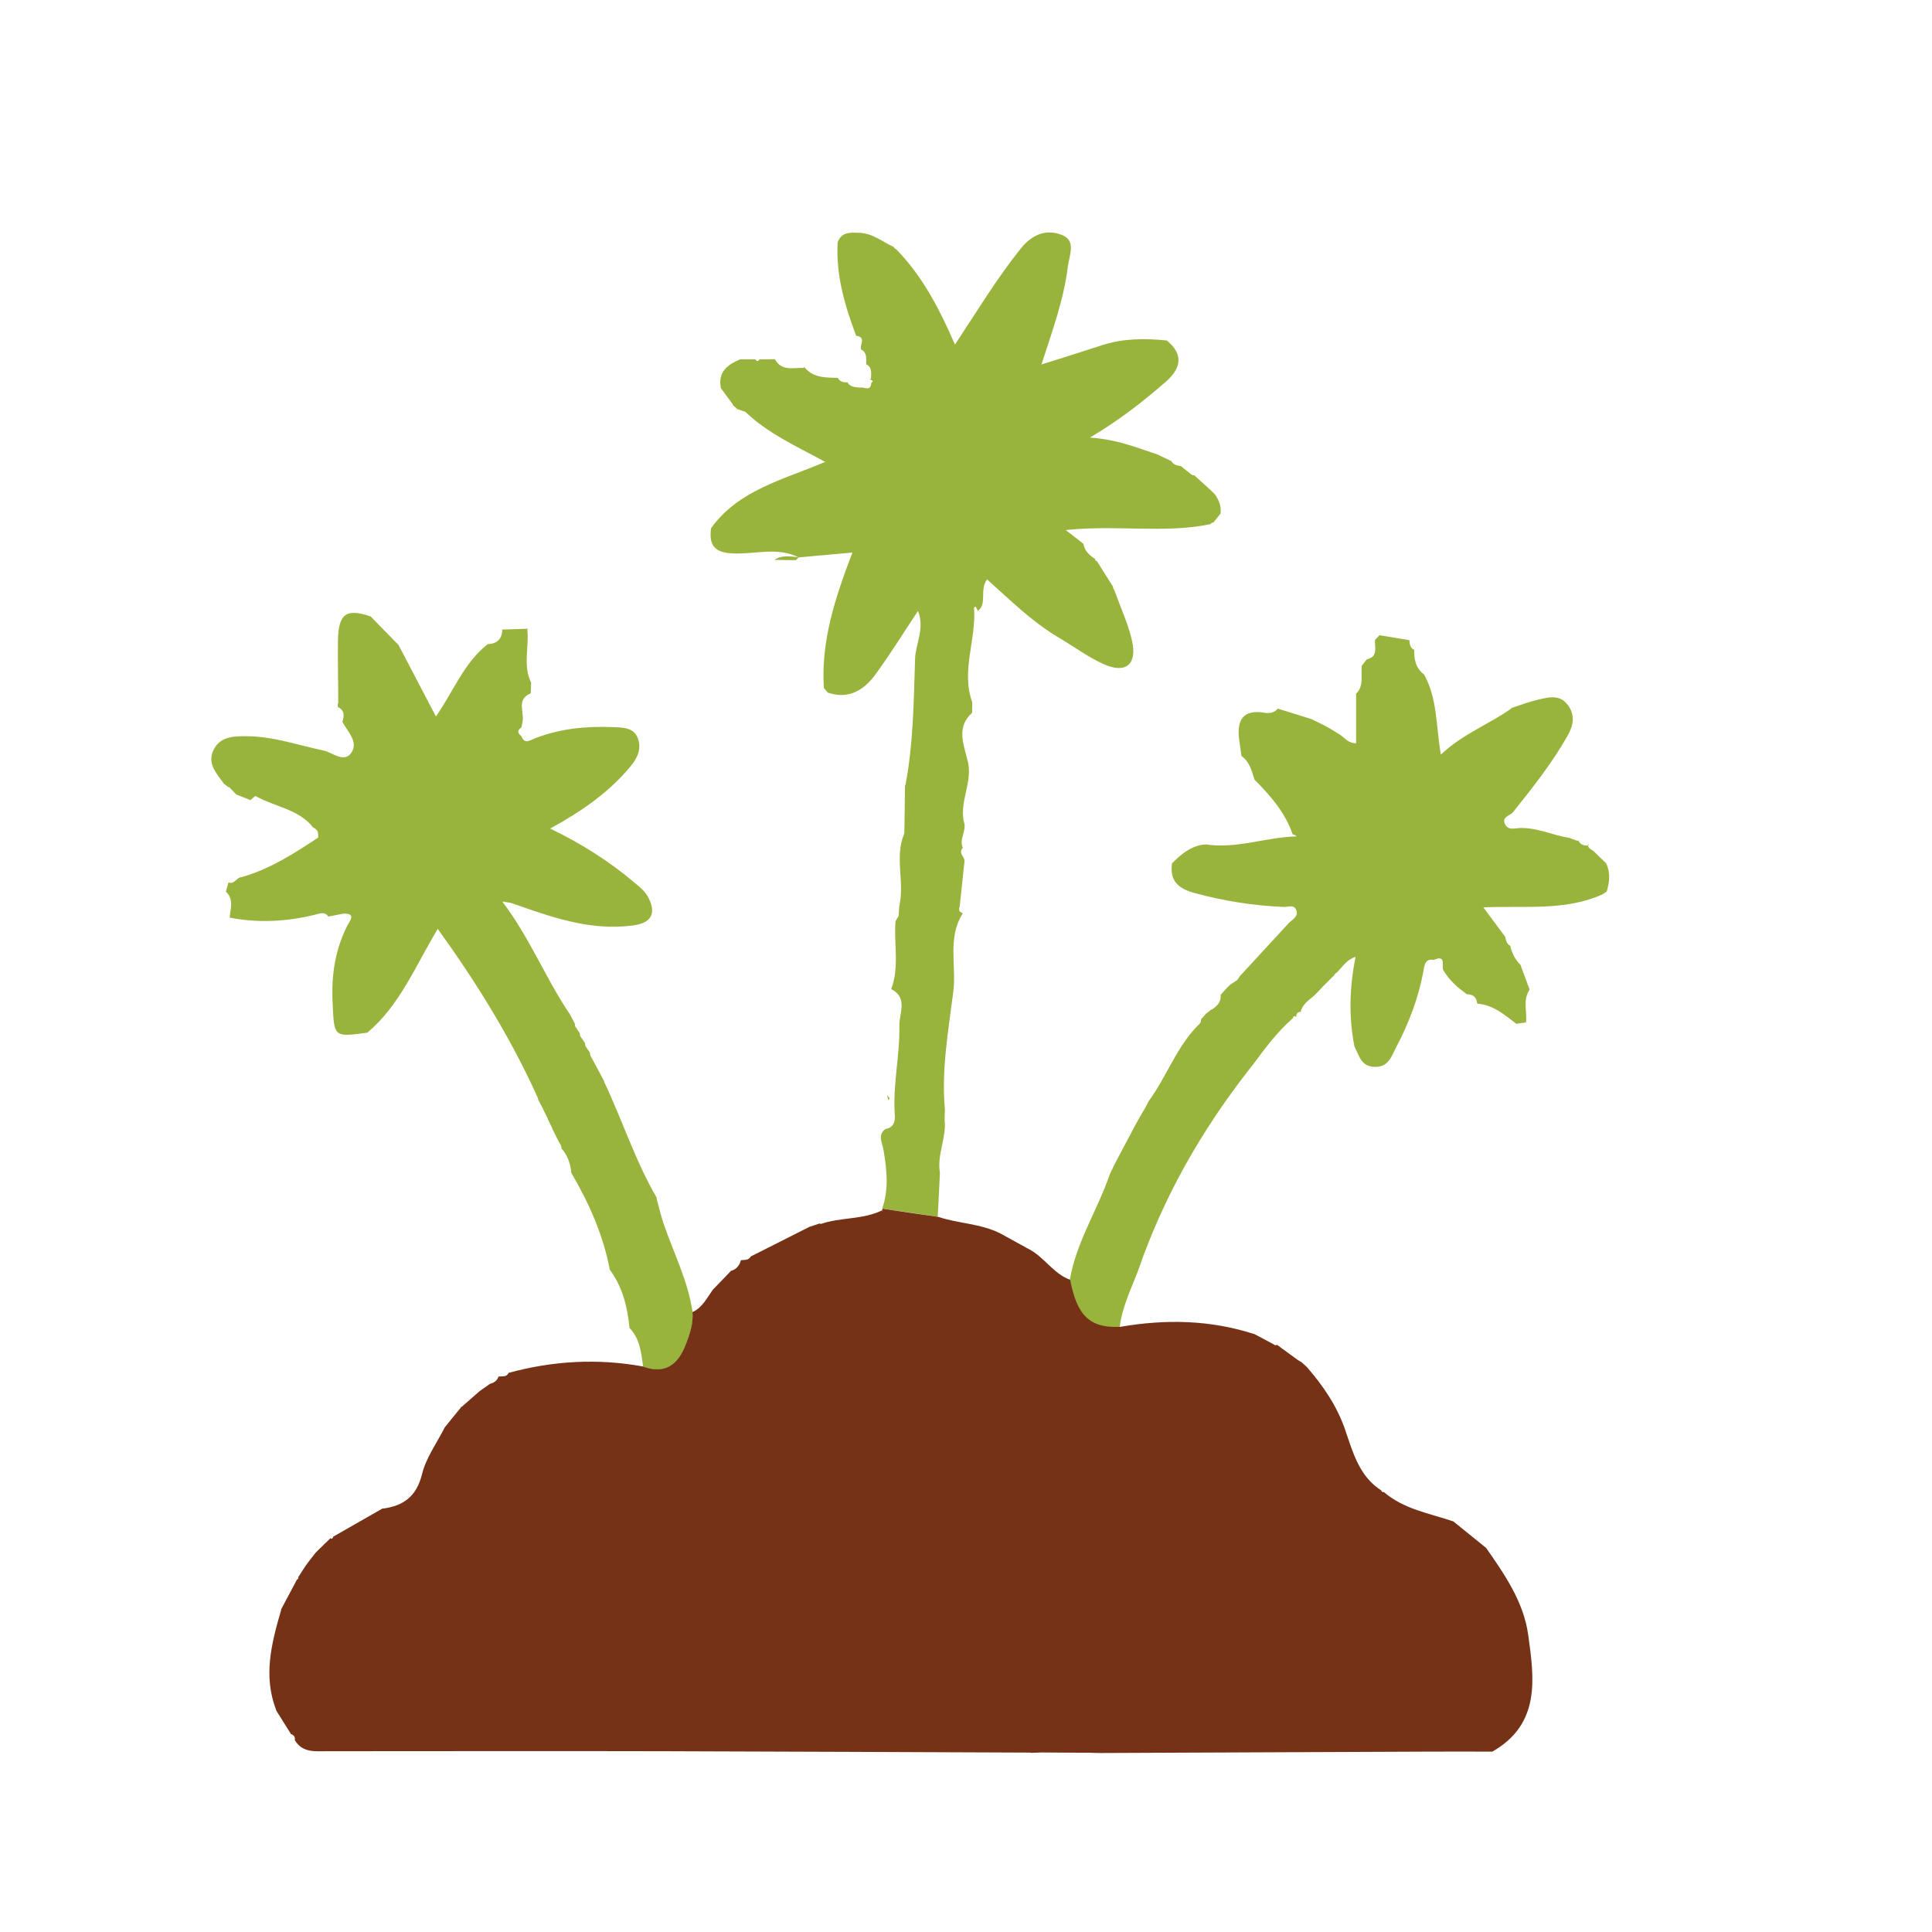 <?xml version="1.0" encoding="UTF-8"?>
<svg xmlns="http://www.w3.org/2000/svg" viewBox="0 0 140 140">
  <defs>
    <style>
      .cls-1 {
        fill: #753217;
      }

      .cls-2 {
        fill: #99b43c;
      }
    </style>
  </defs>
  <g id="Elements">
    <g>
      <path class="cls-2" d="m65.61,56.9c.58-3.03.6-6.11.7-9.16.04-1.11.72-2.19.21-3.47-1.06,1.6-2,3.12-3.05,4.56-.84,1.16-1.94,1.88-3.48,1.36-.1-.11-.19-.23-.29-.34-.22-3.41.83-6.57,2.07-9.81-1.39.12-2.65.24-3.9.35-1.43-.73-2.96-.28-4.44-.28-1.39,0-2.12-.34-1.9-1.84,1.98-2.75,5.17-3.49,8.27-4.8-2.14-1.16-4.17-2.07-5.78-3.62.02-.04.05-.08.07-.12-.02.04-.05.08-.07.12-.15-.05-.3-.11-.45-.16,0,0-.12-.03-.12-.03-.11-.1-.22-.2-.33-.29,0,0-.02-.07-.02-.07-.29-.39-.57-.78-.86-1.17-.24-1.16.46-1.7,1.39-2.09.37,0,.74,0,1.11,0,.1.16.2.16.3,0,.37,0,.74,0,1.11-.01.5.9,1.35.6,2.11.63v-.09c.64.82,1.56.79,2.46.81l-.02-.03c.14.34.44.36.75.36l-.06-.03c.2.37.56.37.91.41.29-.09.79.33.84-.35.04-.04.08-.08.12-.12-.08-.05-.16-.1-.23-.15l.08-.02c.02-.42.11-.87-.41-1.09l.07.02c-.02-.41.09-.86-.42-1.08l.06.04c-.16-.32.41-.91-.37-1.01-.82-2.18-1.48-4.4-1.34-6.78.29-.76.92-.7,1.56-.68.97.03,1.68.65,2.51,1.03.03.08.09.13.17.16,1.9,1.94,3.13,4.31,4.26,6.91,1.61-2.43,3.03-4.79,4.76-6.95.87-1.08,1.89-1.43,3-.99,1.04.41.53,1.44.42,2.29-.29,2.39-1.12,4.63-1.91,7.09,1.61-.51,3.01-.94,4.41-1.4,1.53-.5,3.09-.49,4.66-.34,0,0-.03-.03-.03-.03,1.29,1.03,1.09,2.05-.05,3.04-1.6,1.39-3.25,2.7-5.48,4.03,2.01.13,3.44.75,4.91,1.23.33.16.67.32,1,.48l-.02-.03c.15.31.45.35.74.4l-.06-.03c.26.2.51.41.77.61l.1.07h.12c.39.35.78.71,1.17,1.06.11.11.21.21.32.32.31.41.47.87.42,1.39l-.53.66c-.09,0-.16.03-.21.11-3.32.7-6.71.03-10.48.43.62.48.94.73,1.26.98h.01c.09.51.42.84.85,1.11,0,.09.05.15.14.17.39.62.78,1.24,1.18,1.87l-.03-.03c.02.11.07.21.13.31.43,1.2.98,2.38,1.26,3.61.39,1.7-.44,2.41-2.02,1.71-1.16-.51-2.2-1.3-3.31-1.95-1.91-1.13-3.49-2.7-5.18-4.21-.56.83.04,1.74-.66,2.29-.05-.1-.1-.21-.15-.31,0,0-.13.04-.13.06.19,2.29-.96,4.56-.13,6.86,0,.26,0,.51-.01.77-1.16,1.05-.61,2.26-.33,3.45.44,1.56-.68,3.05-.22,4.61.09.59-.39,1.13-.12,1.73-.39.4.23.69.11,1.07-.11,1.07-.23,2.14-.34,3.2-.05.11-.05.22,0,.34.08.04.15.09.23.13-1.14,1.78-.45,3.79-.69,5.68-.36,2.84-.87,5.67-.61,8.55,0,.24-.02.49-.02.73.15,1.31-.57,2.54-.34,3.85-.05,1.06-.1,2.12-.16,3.18-1.34-.2-2.68-.4-4.02-.59.49-1.41.33-2.85.09-4.26-.09-.56-.45-1.05.14-1.51.6-.1.72-.53.68-1.04-.16-2.17.38-4.3.33-6.45-.02-.88.65-2.01-.59-2.65.61-1.61.18-3.28.31-4.92.08-.13.15-.25.23-.38.01-.23.03-.46.04-.69.42-1.74-.37-3.57.37-5.29.02-1.16.04-2.32.05-3.49Z"></path>
      <path class="cls-2" d="m109.54,51.3c.65-.21,1.29-.46,1.96-.61.73-.17,1.51-.38,2.09.37.58.75.43,1.51,0,2.26-1.12,1.98-2.53,3.76-3.95,5.53-.22.27-.86.34-.57.89.24.46.71.27,1.1.26,1.25-.03,2.37.54,3.57.72.19.07.38.14.58.22,0,0,.03-.07.03-.07.14.3.38.42.7.4l.08-.05s-.05-.08-.05-.08c-.06.31.19.39.38.52.31.3.61.6.92.89.34.68.25,1.36.05,2.05-.09.06-.18.12-.27.19-2.7,1.24-5.61.83-8.67.96.63.85,1.1,1.49,1.57,2.12h.01c.06.26.09.55.4.68,0,0-.03,0-.03,0,.12.53.36.99.74,1.37.22.6.44,1.19.66,1.79-.51.75-.17,1.58-.26,2.38-.23.03-.47.06-.7.1-.85-.65-1.67-1.37-2.81-1.46,0,0-.03-.02-.03-.02-.04-.44-.28-.66-.73-.66-.7-.48-1.31-1.04-1.74-1.78-.1-.35.22-1.11-.67-.71-.53-.08-.64.18-.73.67-.35,2-1.06,3.89-2.01,5.68-.33.63-.53,1.42-1.54,1.4-1.01-.02-1.13-.84-1.47-1.47-.43-2.16-.36-4.31.08-6.5-.63.19-.94.7-1.33,1.11-.1.05-.17.12-.22.22-.28.28-.55.55-.83.83-.08.09-.16.17-.24.26-.12.12-.24.24-.35.36-.39.34-.86.62-1,1.17l.05.03c-.27-.01-.4.12-.38.39l-.09-.08c-.09,0-.14.05-.15.15-1.14.99-2.03,2.2-2.92,3.4-.1.13-.2.26-.31.39-3.43,4.4-6.16,9.19-7.98,14.48-.51,1.35-1.17,2.65-1.34,4.12-2.19.09-3.12-.79-3.62-3.41.46-2.75,2.02-5.08,2.9-7.67.11-.24.23-.47.34-.71.42-.79.83-1.58,1.25-2.36.07-.13.14-.27.21-.4.13-.23.25-.46.38-.69.13-.22.26-.44.39-.66.08-.15.16-.3.23-.45,1.35-1.83,2.07-4.08,3.76-5.69.04-.09.06-.18.06-.28l.37-.41-.02.02c.14-.11.28-.22.42-.33v.03c.38-.25.69-.55.64-1.06.12-.14.24-.28.36-.41l-.02.02c.12-.12.24-.25.37-.37l-.02.02c.17-.11.34-.23.51-.34.07-.1.14-.2.21-.3,1.17-1.27,2.35-2.55,3.52-3.82.27-.27.74-.49.55-.96-.16-.42-.6-.2-.92-.22-2.18-.09-4.31-.43-6.42-1-1.19-.32-1.85-.87-1.66-2.16.11-.11.23-.22.34-.33.61-.55,1.26-1,2.12-1.04,2.24.34,4.38-.54,6.58-.58-.05-.03-.09-.07-.14-.1-.05-.03-.11-.03-.16-.05-.54-1.59-1.61-2.8-2.76-3.96-.21-.63-.35-1.3-.95-1.72l-.16-1.15c-.19-1.42.23-2.25,1.85-1.98.34.06.69,0,.95-.3.8.25,1.6.5,2.41.75.24.11.47.23.71.34.23.12.46.24.69.37.22.14.44.28.66.41.36.22.61.64,1.2.64v-3.59c.59-.59.33-1.34.41-2.03.12-.15.24-.31.36-.46.85-.19.56-.87.6-1.41.11-.11.21-.23.32-.34.72.12,1.45.24,2.17.36h0c.02.29.05.57.35.7h0c-.02.69.11,1.33.71,1.78.97,1.72.86,3.69,1.22,5.81,1.63-1.53,3.51-2.2,5.1-3.34h0Z"></path>
      <path class="cls-2" d="m42.4,75.58c-.01.1,0,.19.06.28.1.14.19.28.29.42,0,.1.01.19.07.28.32.6.65,1.2.97,1.81,0,0-.03-.02-.03-.02,1.33,2.8,2.27,5.77,3.84,8.46h-.03c.17.62.31,1.24.51,1.84.73,2.14,1.78,4.17,2.11,6.44.07.83-.2,1.61-.49,2.36-.55,1.42-1.49,2.18-3.1,1.58-.13-1.01-.23-2.03-1-2.82l.02.03c-.15-1.52-.5-2.97-1.43-4.23h0c-.48-2.52-1.51-4.84-2.81-7.05l.02.03c-.06-.67-.27-1.28-.73-1.79l.02.03c0-.12-.04-.23-.1-.33-.08-.14-.16-.28-.23-.42l.02.03c-.12-.25-.25-.49-.37-.74l.03.03c-.12-.25-.24-.5-.36-.74l.03.03c-.12-.25-.24-.49-.37-.74l.02.02c-.13-.24-.25-.48-.38-.72,0,0,.02-.03.02-.03-1.95-4.35-4.44-8.37-7.28-12.31-1.64,2.74-2.76,5.55-5.1,7.52-2.46.34-2.41.33-2.52-2.22-.09-1.95.18-3.79,1.07-5.54.16-.31.69-.91-.31-.86-.36.07-.71.14-1.07.21-.25-.38-.57-.23-.91-.15-2.07.52-4.16.63-6.27.22l.03.02c.05-.65.33-1.34-.27-1.9.06-.21.11-.41.17-.62l.03-.04c.43.15.57-.38.93-.39,2.05-.57,3.8-1.71,5.55-2.86.03-.31,0-.59-.35-.73-1.06-1.35-2.79-1.5-4.17-2.28-.05-.03-.25.19-.38.29-.34-.14-.68-.27-1.03-.41,0,0,0,0,0,0-.17-.17-.33-.34-.5-.52,0,0-.1-.03-.1-.03-.12-.09-.23-.19-.35-.28,0,0,0-.03,0-.03-.52-.7-1.16-1.42-.7-2.36.48-.99,1.48-1.01,2.42-1,1.92.01,3.72.65,5.57,1.04.62.13,1.51.96,2.03.11.47-.76-.3-1.49-.68-2.19.14-.43.17-.83-.32-1.08-.03-.1-.02-.2.02-.3,0-1.51-.04-3.02-.02-4.53.04-1.94.6-2.33,2.37-1.73.67.68,1.33,1.36,2,2.05h.01c.89,1.71,1.79,3.42,2.72,5.2,1.28-1.84,2.03-3.89,3.75-5.24.68-.03,1.04-.37,1.06-1.06,0,0,0,0,0,0,.63-.02,1.25-.04,1.88-.06,0,0-.07.06-.07.06.15,1.28-.34,2.6.28,3.85-.01.26-.02.51-.03.77-1.09.45-.43,1.4-.6,2.11-.02.12-.05.24-.07.36-.32.2-.3.41-.01.63.24.63.62.3.99.16,1.82-.71,3.72-.89,5.66-.81.72.03,1.48.03,1.78.78.3.76,0,1.45-.54,2.09-1.55,1.86-3.5,3.22-5.8,4.48,2.31,1.12,4.3,2.39,6.11,3.92.4.34.8.65,1.04,1.15.55,1.13.13,1.78-1.13,1.95-3.12.42-5.95-.61-8.8-1.61-.15-.05-.31-.06-.69-.12,2,2.64,3.14,5.57,4.89,8.16.13.24.26.48.38.72-.02.09,0,.18.07.25.1.15.19.29.29.44-.02.1,0,.19.07.26.1.14.19.28.29.42Z"></path>
      <path class="cls-2" d="m63.86,87.72s.03-.03.03-.03c.03.03.07.07.1.1-.04-.02-.09-.04-.13-.07Z"></path>
      <path class="cls-2" d="m56.13,40.56c.55-.36,1.15-.23,1.75-.18-.07.07-.14.14-.21.21-.51,0-1.03-.01-1.54-.02Z"></path>
      <path class="cls-2" d="m64.29,79.35c.06.08.13.16.17.25.01.02-.06.08-.09.13-.03-.12-.06-.25-.08-.37Z"></path>
    </g>
  </g>
  <g id="Text">
    <path class="cls-1" d="m74.68,127c-8.87-.03-17.75-.08-26.62-.1-8.12-.02-16.24,0-24.36,0-.86,0-1.79.13-2.34-.81.05-.26-.11-.38-.32-.46,0,0,.06.05.06.05-.37-.59-.74-1.18-1.11-1.77,0,0,.04.04.04.04-.99-2.49-.35-4.9.35-7.31l-.04.04c.39-.74.79-1.48,1.18-2.22.08-.02.12-.08.09-.17.18-.27.35-.55.53-.82.09-.12.17-.23.26-.35.17-.21.33-.43.5-.64,0,0-.06.06-.05.06.13-.13.26-.27.4-.4,0,0-.04.05-.04.05.13-.13.26-.27.39-.4,0,0-.04.06-.04.05.13-.13.26-.25.39-.38,0,0,.06.05.06.05.08-.02.13-.08.14-.16,1.2-.68,2.39-1.37,3.59-2.05,0,0,0,.02,0,.02,1.5-.2,2.44-.88,2.84-2.49.29-1.2,1.08-2.27,1.65-3.4h0c.39-.49.79-.97,1.18-1.45l-.05-.08s.07.07.07.07c.44-.38.87-.77,1.31-1.15.26-.19.53-.38.79-.56l-.03.02c.29-.07.52-.22.62-.52h-.02c.27-.06.63.07.77-.31l-.04.04c3.22-.88,6.47-1.07,9.76-.47,1.61.6,2.55-.15,3.1-1.58.29-.75.56-1.52.49-2.36.72-.33,1.05-1.03,1.48-1.63.32-.33.65-.67.97-1,.13-.14.27-.28.4-.42l-.03.06c.37-.13.59-.39.69-.77.26-.04.55.03.71-.27,1.42-.72,2.84-1.43,4.26-2.15.24-.08.48-.16.73-.24l.1.03c1.42-.49,2.99-.3,4.38-.96.04.02.09.04.13.07-.03-.03-.07-.07-.1-.1l.07-.11c1.34.2,2.68.4,4.02.59,1.47.49,3.08.48,4.5,1.2.66.36,1.32.73,1.98,1.09,1.17.56,1.83,1.82,3.08,2.27.5,2.62,1.43,3.5,3.62,3.41,3.28-.57,6.52-.51,9.71.52,0,0-.04-.03-.04-.03.53.28,1.06.56,1.59.85l.11-.04c.14.11.28.21.43.32l-.05-.04c.37.27.74.54,1.11.81.1.06.2.13.31.19.13.12.26.24.38.35,1.17,1.36,2.16,2.79,2.76,4.54.55,1.6,1.01,3.36,2.61,4.38.03.1.09.14.19.12,1.45,1.25,3.31,1.54,5.04,2.13.79.64,1.57,1.27,2.36,1.91,0,0-.03-.05-.03-.05,1.37,1.96,2.76,3.96,3.09,6.36.44,3.16.91,6.46-2.6,8.46-1.58,0-3.16-.01-4.74,0-7.89.03-15.79.07-23.68.1-.26,0-.52-.01-.79-.02-1.15,0-2.3-.01-3.45-.02-.26.01-.53.02-.79.03Z"></path>
  </g>
</svg>
